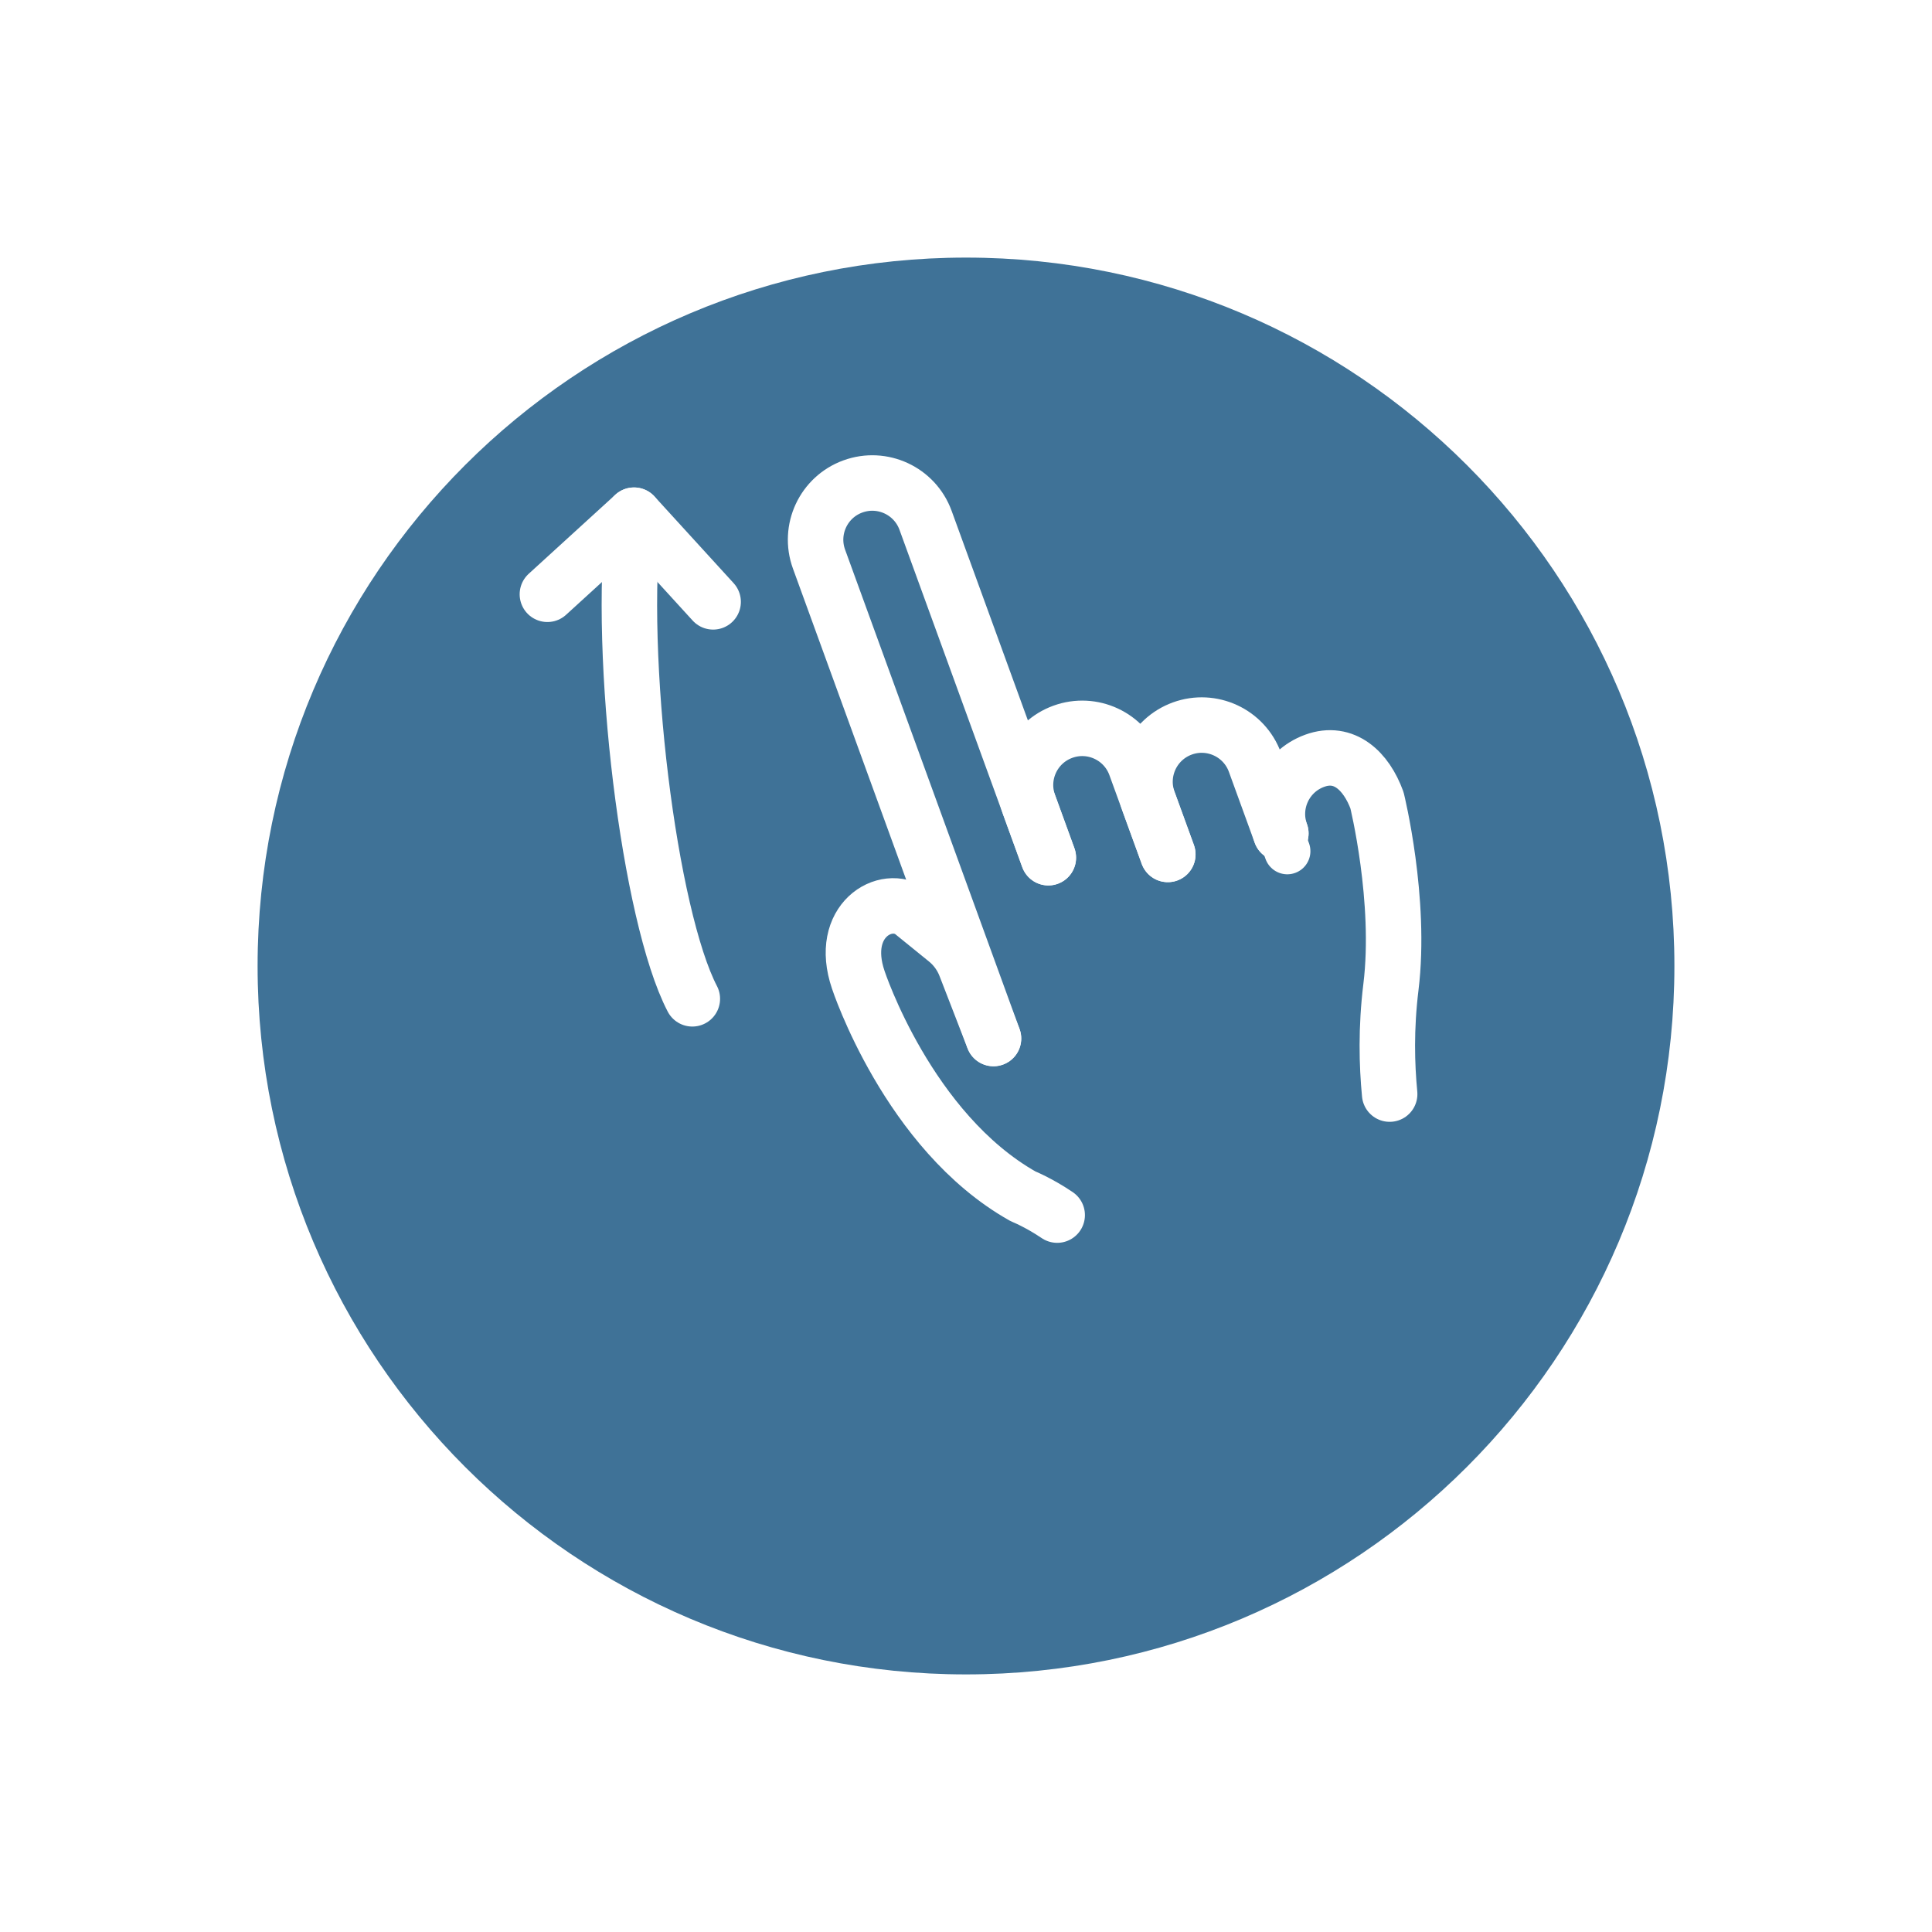 <svg width="60" height="60" viewBox="0 0 60 60" fill="none" xmlns="http://www.w3.org/2000/svg">
<g filter="url(#filter0_d_1_12423)">
<path d="M52 26C52 38.15 42.15 48 30 48C17.85 48 8 38.15 8 26C8 13.85 17.85 4 30 4C42.15 4 52 13.85 52 26Z" fill="#3F7297"/>
</g>
<path d="M17 18.456L19.691 16L22.147 18.691" stroke="white" stroke-width="1.723" stroke-linecap="round" stroke-linejoin="round"/>
<path d="M21.501 31.019C20.169 28.463 19.16 20.403 19.69 16" stroke="white" stroke-width="1.723" stroke-linecap="round" stroke-linejoin="round"/>
<path d="M32.557 26.637L31.955 24.982C31.622 24.069 32.093 23.058 33.007 22.726C33.92 22.393 34.931 22.864 35.263 23.778L36.267 26.535" stroke="white" stroke-width="1.723" stroke-linecap="round" stroke-linejoin="round"/>
<path d="M39.777 25.882L38.974 23.676C38.642 22.763 37.632 22.292 36.718 22.624C35.804 22.957 35.333 23.967 35.666 24.881L36.268 26.535" stroke="white" stroke-width="1.723" stroke-linecap="round" stroke-linejoin="round"/>
<path d="M30.854 32.252L25.435 17.363C25.103 16.449 25.574 15.439 26.487 15.107C27.401 14.774 28.411 15.245 28.744 16.159L32.557 26.636" stroke="white" stroke-width="1.723" stroke-linecap="round" stroke-linejoin="round"/>
<path d="M39.777 25.882L39.978 26.434" stroke="white" stroke-width="1.436" stroke-linecap="round" stroke-linejoin="round"/>
<path d="M32.832 37.736C32.252 37.344 31.774 37.154 31.774 37.154C28.2 35.144 26.654 30.427 26.654 30.427C26.028 28.588 27.511 27.724 28.32 28.321L29.39 29.189C29.655 29.403 29.858 29.682 29.981 30L30.854 32.252" stroke="white" stroke-width="1.723" stroke-linecap="round" stroke-linejoin="round"/>
<path d="M43.157 33.978C43.069 33.062 43.039 31.938 43.197 30.65C43.528 27.952 42.764 24.855 42.764 24.855C42.431 23.941 41.743 23.293 40.83 23.626C39.916 23.958 39.445 24.968 39.778 25.882" stroke="white" stroke-width="1.723" stroke-linecap="round" stroke-linejoin="round"/>
<defs>
<filter id="filter0_d_1_12423" x="0" y="0" width="60" height="60" filterUnits="userSpaceOnUse" color-interpolation-filters="sRGB">
<feFlood flood-opacity="0" result="BackgroundImageFix"/>
<feColorMatrix in="SourceAlpha" type="matrix" values="0 0 0 0 0 0 0 0 0 0 0 0 0 0 0 0 0 0 127 0" result="hardAlpha"/>
<feOffset dy="4"/>
<feGaussianBlur stdDeviation="4"/>
<feComposite in2="hardAlpha" operator="out"/>
<feColorMatrix type="matrix" values="0 0 0 0 0 0 0 0 0 0 0 0 0 0 0 0 0 0 0.15 0"/>
<feBlend mode="normal" in2="BackgroundImageFix" result="effect1_dropShadow_1_12423"/>
<feBlend mode="normal" in="SourceGraphic" in2="effect1_dropShadow_1_12423" result="shape"/>
</filter>
</defs>
</svg>
